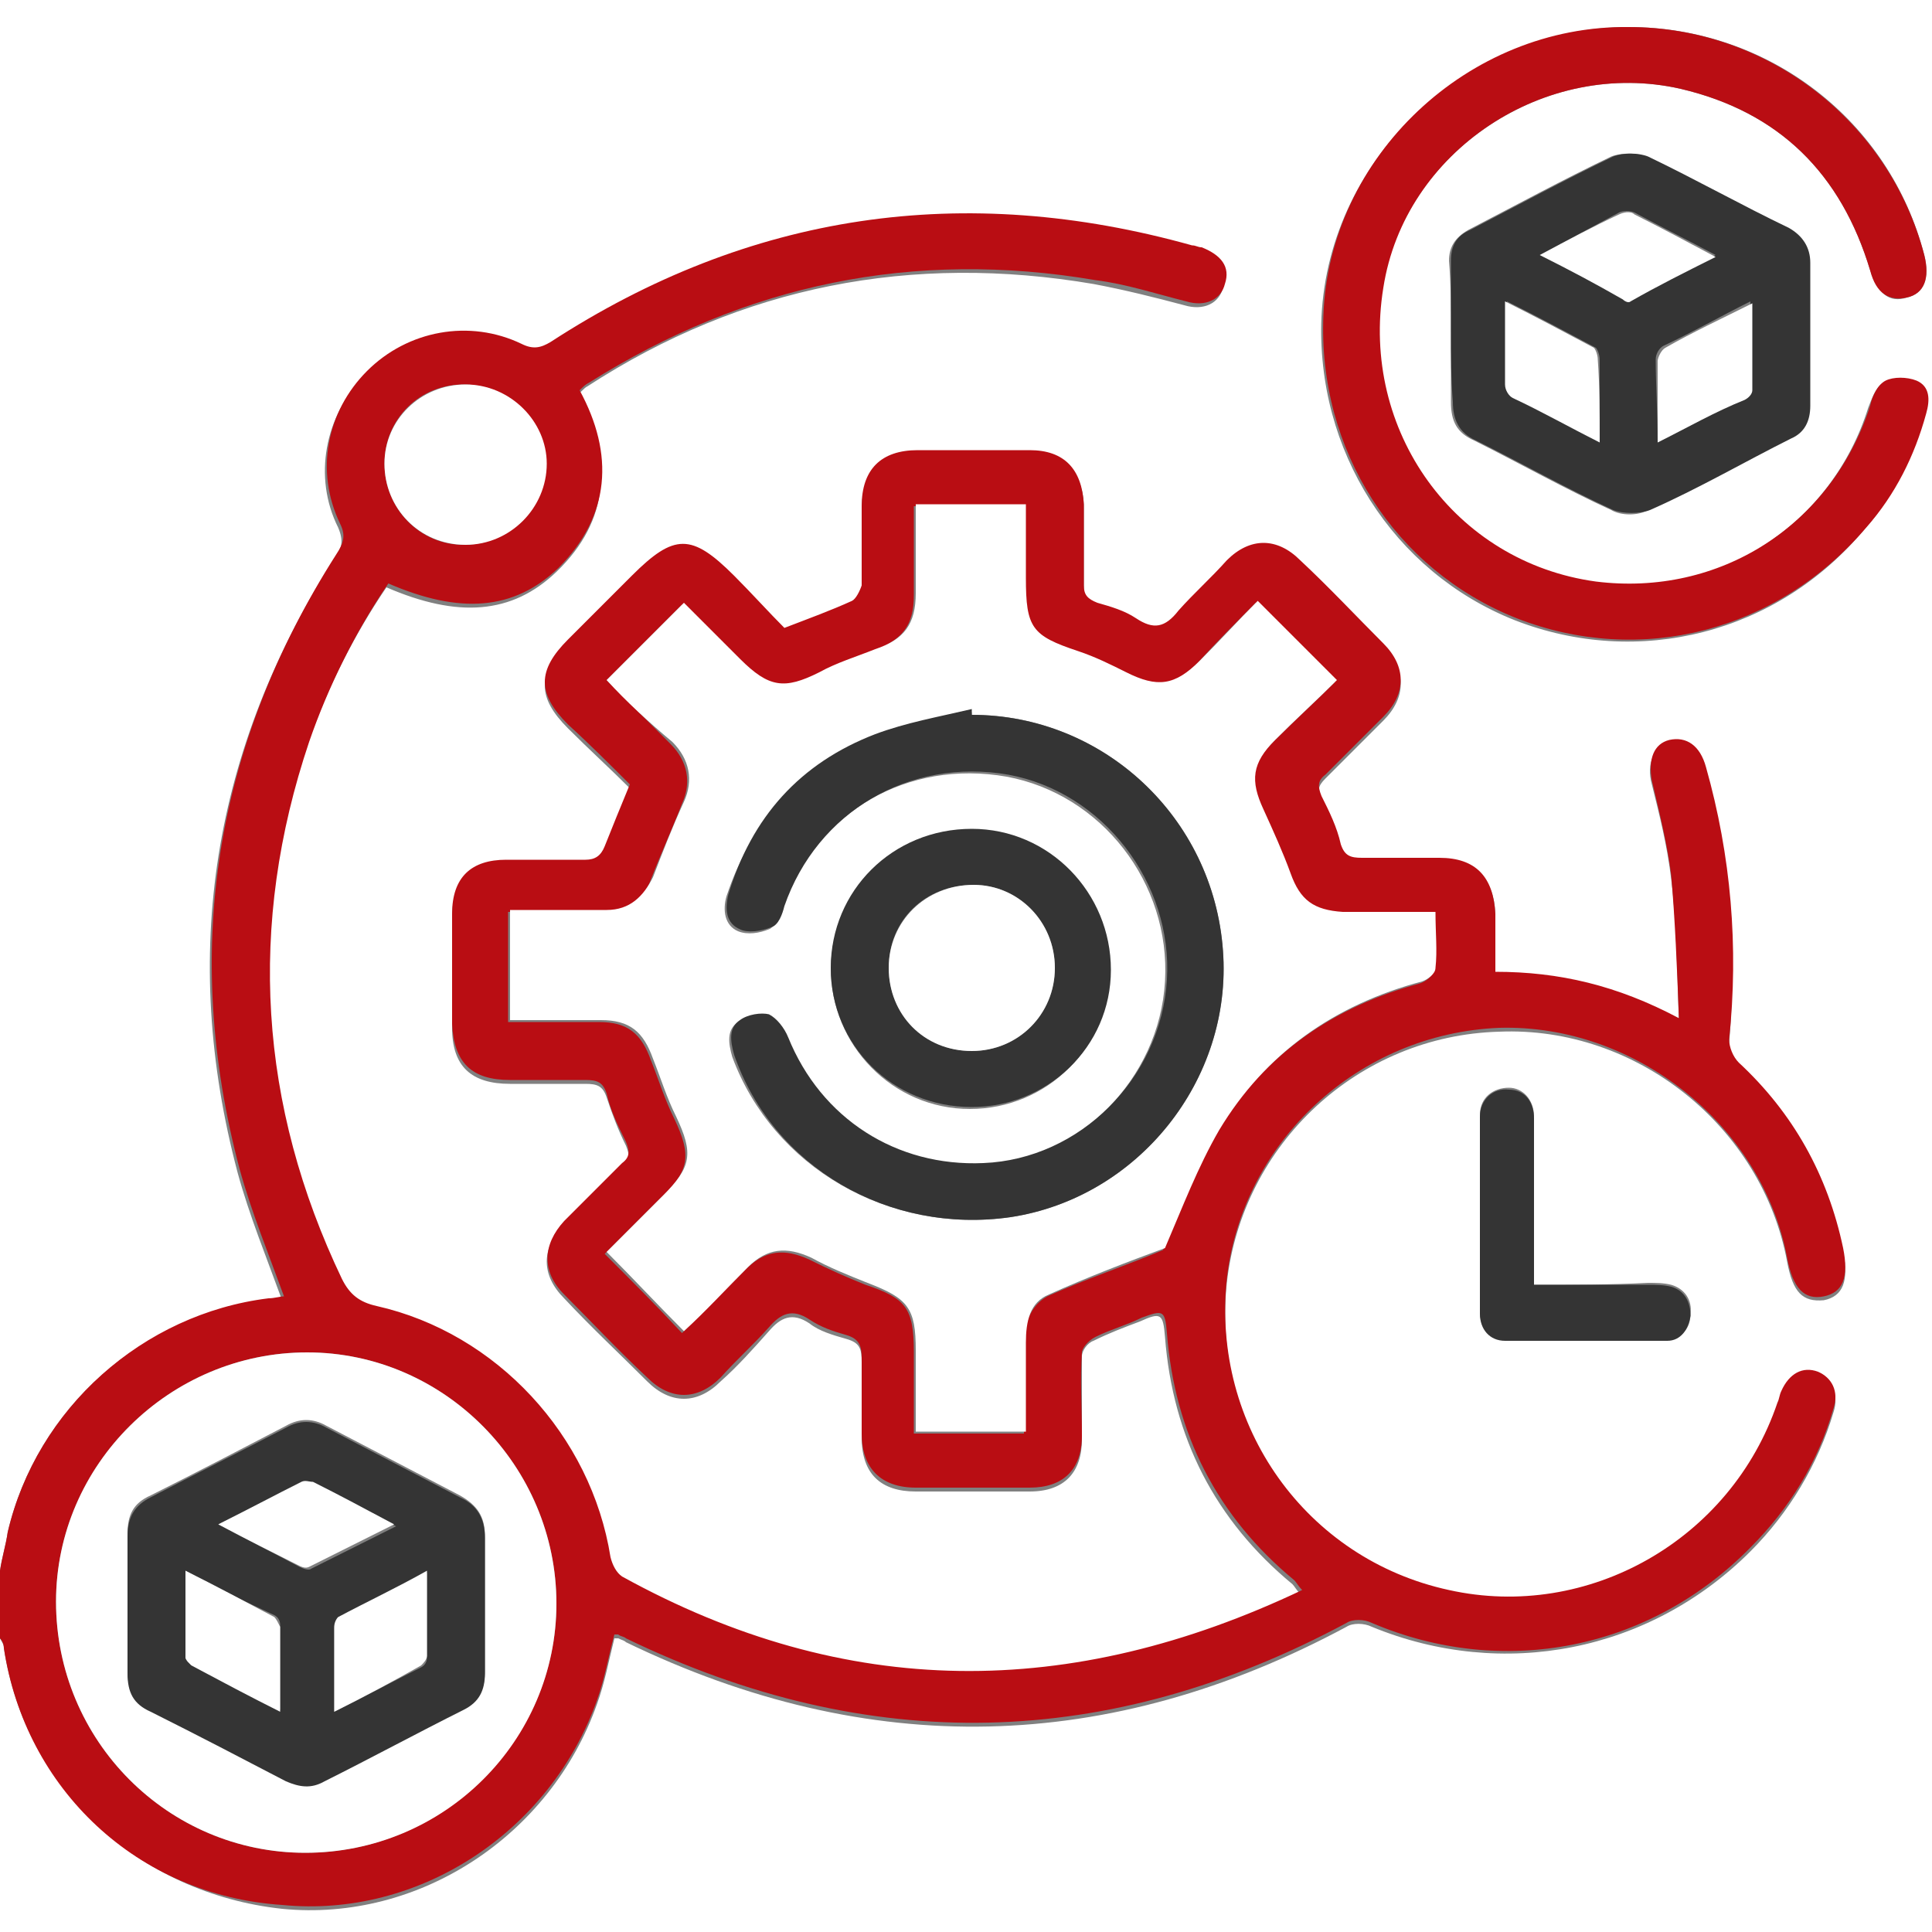 <svg width="70" height="70" viewBox="0 0 70 70" fill="none" xmlns="http://www.w3.org/2000/svg">
<rect x="0" y="0" width="70" height="70" fill="#808080" stroke="none"/>
<g clip-path="url(#clip0_29_857)">
<path d="M0 56.91C0 37.94 0 18.97 0 0C23.31 0 46.69 0 70 0C70 23.31 70 46.69 70 70C46.69 70 23.31 70 0 70C0 66.43 0 62.93 0 59.36C0.07 59.5 0.14 59.57 0.14 59.71C0.91 64.82 5.04 68.6 10.22 69.16C15.19 69.65 19.95 66.5 21.63 61.74C21.91 60.97 22.05 60.2 22.26 59.36C22.33 59.36 22.33 59.36 22.4 59.36C22.54 59.43 22.61 59.43 22.68 59.5C31.5 63.77 40.18 63.56 48.79 58.94C49 58.8 49.42 58.8 49.7 58.94C54.46 60.9 59.78 59.85 63.42 56.21C64.82 54.81 65.87 53.06 66.43 51.17C66.64 50.54 66.36 49.98 65.87 49.84C65.31 49.63 64.75 49.91 64.54 50.54C64.47 50.68 64.47 50.82 64.4 50.96C62.65 55.93 57.54 58.87 52.5 57.75C47.32 56.63 43.89 51.8 44.45 46.48C45.01 41.44 49.21 37.52 54.32 37.38C59.29 37.17 63.84 40.81 64.75 45.71C64.96 46.83 65.31 47.18 66.08 47.11C66.78 46.97 66.99 46.41 66.78 45.36C66.22 42.7 64.96 40.46 63 38.64C62.79 38.43 62.65 38.08 62.65 37.8C62.93 34.44 62.65 31.15 61.81 27.93C61.6 27.09 61.11 26.74 60.48 26.95C59.92 27.09 59.64 27.65 59.85 28.42C60.13 29.54 60.41 30.66 60.55 31.85C60.76 33.53 60.76 35.21 60.83 37.03C58.66 35.84 56.49 35.35 54.18 35.35C54.18 34.58 54.18 33.88 54.18 33.25C54.18 31.92 53.55 31.22 52.15 31.22C51.24 31.22 50.26 31.22 49.35 31.22C48.93 31.22 48.72 31.15 48.58 30.73C48.37 30.1 48.16 29.54 47.88 28.98C47.74 28.63 47.74 28.49 48.02 28.21C48.72 27.51 49.42 26.81 50.12 26.11C50.96 25.27 50.96 24.29 50.12 23.45C49.14 22.4 48.09 21.42 47.11 20.44C46.27 19.6 45.29 19.6 44.45 20.44C43.82 21 43.19 21.56 42.7 22.26C42.21 22.82 41.79 22.89 41.16 22.54C40.74 22.26 40.25 22.12 39.76 21.98C39.41 21.91 39.27 21.7 39.27 21.35C39.27 20.37 39.27 19.39 39.27 18.41C39.27 17.15 38.57 16.45 37.31 16.45C35.98 16.45 34.58 16.45 33.25 16.45C31.92 16.45 31.22 17.15 31.22 18.48C31.22 19.46 31.22 20.37 31.22 21.35C31.22 21.56 31.08 21.84 30.87 21.91C30.1 22.26 29.33 22.54 28.42 22.89C27.86 22.26 27.23 21.63 26.6 21C25.06 19.46 24.43 19.46 22.89 21C22.12 21.77 21.35 22.54 20.58 23.31C19.46 24.43 19.46 25.27 20.58 26.39C21.35 27.16 22.12 27.86 22.82 28.56C22.47 29.4 22.19 30.1 21.91 30.8C21.77 31.15 21.63 31.29 21.21 31.29C20.23 31.29 19.32 31.29 18.34 31.29C17.01 31.29 16.38 31.99 16.38 33.25C16.38 34.58 16.38 35.91 16.38 37.24C16.38 38.64 17.08 39.27 18.48 39.27C19.39 39.27 20.3 39.27 21.21 39.27C21.63 39.27 21.84 39.34 21.98 39.76C22.19 40.39 22.4 40.95 22.68 41.51C22.82 41.86 22.82 42 22.54 42.28C21.84 42.98 21.14 43.68 20.44 44.38C19.6 45.22 19.6 46.2 20.44 47.04C21.42 48.09 22.47 49.07 23.45 50.05C24.29 50.89 25.27 50.89 26.11 50.05C26.74 49.49 27.3 48.86 27.86 48.23C28.28 47.74 28.7 47.53 29.33 47.95C29.68 48.23 30.17 48.37 30.66 48.51C31.15 48.65 31.22 48.86 31.22 49.35C31.22 50.26 31.22 51.17 31.22 52.08C31.22 53.41 31.92 54.04 33.18 54.04C34.58 54.04 35.98 54.04 37.31 54.04C38.57 54.04 39.2 53.34 39.2 52.15C39.2 51.17 39.2 50.12 39.2 49.14C39.2 48.93 39.41 48.65 39.62 48.58C40.18 48.3 40.74 48.09 41.3 47.88C42.07 47.53 42.14 47.6 42.21 48.44C42.49 52.08 44.03 55.09 46.83 57.4C46.9 57.47 46.97 57.61 47.11 57.75C38.78 61.74 30.59 61.74 22.47 57.26C22.26 57.12 22.12 56.84 22.05 56.56C21.35 52.08 17.92 48.37 13.58 47.46C12.95 47.32 12.6 47.04 12.32 46.48C9.31 40.11 8.89 33.67 11.13 27.02C11.83 24.99 12.81 23.03 14 21.28C16.59 22.4 18.55 22.26 20.16 20.72C22.12 18.83 22.19 16.66 20.93 14.28C21.07 14.21 21.14 14.07 21.28 14C26.88 10.36 33.04 9.17 39.62 10.29C40.74 10.5 41.86 10.78 42.91 11.06C43.61 11.27 44.17 10.99 44.31 10.43C44.45 9.8 44.17 9.38 43.47 9.1C43.33 9.03 43.26 9.03 43.12 9.03C34.86 6.72 27.09 7.77 19.88 12.53C19.53 12.74 19.25 12.81 18.83 12.6C16.94 11.69 14.7 12.11 13.23 13.58C11.76 15.05 11.34 17.29 12.25 19.11C12.46 19.6 12.39 19.88 12.11 20.23C7.7 27.16 6.51 34.58 8.61 42.49C9.03 44.03 9.66 45.57 10.22 47.11C10.08 47.11 9.87 47.18 9.66 47.18C5.18 47.6 1.33 51.03 0.28 55.51C0.21 56 0.07 56.42 0 56.91ZM59.01 0.98C53.2 0.98 48.16 5.67 47.88 11.48C47.67 16.31 50.47 20.72 54.88 22.47C59.36 24.22 64.4 22.96 67.55 19.18C68.6 17.99 69.3 16.59 69.72 15.05C69.86 14.56 69.79 14.07 69.37 13.86C69.02 13.72 68.53 13.72 68.25 13.86C67.97 14 67.83 14.42 67.69 14.77C66.36 19.04 62.23 21.7 57.75 21.14C52.64 20.51 49.21 15.68 50.05 10.5C50.89 5.46 56 2.1 60.9 3.22C64.47 4.06 66.71 6.3 67.76 9.8C68.04 10.64 68.46 10.99 69.09 10.78C69.72 10.64 69.93 10.08 69.72 9.24C68.46 4.34 64.05 0.98 59.01 0.98ZM52.57 12.04C52.57 12.88 52.57 13.72 52.57 14.56C52.57 15.26 52.78 15.68 53.41 15.96C55.09 16.8 56.7 17.71 58.38 18.48C58.73 18.69 59.36 18.69 59.71 18.48C61.46 17.64 63.07 16.73 64.82 15.89C65.31 15.61 65.52 15.26 65.52 14.7C65.52 12.95 65.52 11.27 65.52 9.52C65.52 8.96 65.31 8.54 64.75 8.26C63.07 7.42 61.39 6.51 59.64 5.67C59.29 5.53 58.73 5.53 58.38 5.67C56.63 6.51 54.95 7.42 53.2 8.33C52.71 8.61 52.5 8.96 52.5 9.45C52.57 10.29 52.57 11.13 52.57 12.04ZM55.58 46.55C55.58 46.2 55.58 45.99 55.58 45.71C55.58 43.96 55.58 42.21 55.58 40.46C55.58 39.83 55.16 39.41 54.67 39.41C54.11 39.41 53.62 39.76 53.62 40.39C53.62 42.77 53.62 45.15 53.62 47.53C53.62 48.09 53.97 48.51 54.53 48.51C56.49 48.51 58.45 48.51 60.41 48.51C60.9 48.51 61.25 48.16 61.25 47.6C61.32 47.11 61.04 46.69 60.55 46.55C60.27 46.48 59.99 46.48 59.71 46.48C58.38 46.55 56.98 46.55 55.58 46.55Z" fill="white"/>
<path d="M0 56.91C0.07 56.42 0.21 56 0.28 55.51C1.33 51.03 5.18 47.6 9.73 47.04C9.94 47.04 10.15 46.97 10.29 46.97C9.73 45.43 9.1 43.89 8.68 42.35C6.58 34.44 7.77 27.02 12.18 20.09C12.46 19.67 12.53 19.39 12.32 18.97C11.41 17.08 11.83 14.91 13.3 13.44C14.77 11.97 17.01 11.55 18.9 12.46C19.32 12.67 19.6 12.6 19.95 12.39C27.16 7.7 34.93 6.58 43.19 8.89C43.33 8.89 43.4 8.96 43.54 8.96C44.24 9.24 44.59 9.66 44.38 10.29C44.24 10.85 43.68 11.13 42.98 10.92C41.86 10.64 40.81 10.29 39.69 10.15C33.11 9.03 27.02 10.29 21.35 13.86C21.21 13.93 21.14 14 21 14.14C22.26 16.45 22.12 18.69 20.23 20.58C18.62 22.12 16.66 22.26 14.07 21.14C12.88 22.89 11.9 24.85 11.2 26.88C8.96 33.53 9.38 40.04 12.39 46.34C12.67 46.9 13.02 47.18 13.65 47.32C17.99 48.3 21.42 52.01 22.12 56.42C22.19 56.7 22.33 56.98 22.54 57.12C30.66 61.6 38.78 61.6 47.18 57.61C47.04 57.47 46.97 57.33 46.9 57.26C44.1 54.95 42.56 51.94 42.28 48.3C42.21 47.46 42.14 47.46 41.37 47.74C40.81 48.02 40.25 48.16 39.69 48.44C39.41 48.58 39.2 48.86 39.2 49C39.13 49.98 39.2 51.03 39.2 52.01C39.2 53.27 38.5 53.9 37.31 53.9C35.91 53.9 34.51 53.9 33.18 53.9C31.92 53.9 31.22 53.2 31.22 51.94C31.22 51.03 31.22 50.12 31.22 49.21C31.22 48.79 31.15 48.51 30.66 48.37C30.17 48.23 29.75 48.09 29.33 47.81C28.7 47.39 28.28 47.6 27.86 48.09C27.3 48.72 26.67 49.28 26.11 49.91C25.27 50.75 24.29 50.75 23.45 49.91C22.4 48.93 21.42 47.88 20.44 46.9C19.6 46.06 19.67 45.08 20.44 44.24C21.14 43.54 21.84 42.84 22.54 42.14C22.82 41.93 22.82 41.72 22.68 41.37C22.4 40.81 22.12 40.25 21.98 39.62C21.84 39.2 21.63 39.13 21.21 39.13C20.3 39.13 19.39 39.13 18.48 39.13C17.08 39.13 16.45 38.5 16.38 37.1C16.38 35.77 16.38 34.44 16.38 33.11C16.38 31.78 17.08 31.15 18.34 31.15C19.32 31.15 20.23 31.15 21.21 31.15C21.56 31.15 21.77 31.01 21.91 30.66C22.19 29.96 22.47 29.26 22.82 28.42C22.12 27.72 21.35 26.95 20.58 26.25C19.46 25.13 19.46 24.29 20.58 23.17C21.35 22.4 22.12 21.63 22.89 20.86C24.43 19.32 25.06 19.32 26.6 20.86C27.23 21.49 27.86 22.19 28.42 22.75C29.33 22.4 30.1 22.12 30.87 21.77C31.01 21.7 31.15 21.42 31.22 21.21C31.22 20.23 31.22 19.32 31.22 18.34C31.22 17.01 31.92 16.31 33.25 16.31C34.58 16.31 35.98 16.31 37.31 16.31C38.57 16.31 39.2 17.01 39.27 18.27C39.27 19.25 39.27 20.23 39.27 21.21C39.27 21.56 39.41 21.7 39.76 21.84C40.25 21.98 40.74 22.12 41.16 22.4C41.79 22.82 42.21 22.75 42.7 22.12C43.26 21.49 43.89 20.93 44.45 20.3C45.29 19.46 46.27 19.46 47.11 20.3C48.16 21.28 49.14 22.33 50.12 23.31C50.96 24.15 50.96 25.13 50.12 25.97C49.42 26.67 48.72 27.37 48.02 28.07C47.74 28.28 47.74 28.49 47.88 28.84C48.16 29.4 48.44 29.96 48.58 30.59C48.72 31.01 48.93 31.08 49.35 31.08C50.26 31.08 51.24 31.08 52.15 31.08C53.48 31.08 54.11 31.78 54.18 33.11C54.18 33.81 54.18 34.44 54.18 35.21C56.49 35.21 58.59 35.7 60.83 36.89C60.76 35 60.69 33.32 60.55 31.71C60.41 30.59 60.13 29.47 59.85 28.28C59.71 27.51 59.92 26.95 60.48 26.81C61.11 26.67 61.6 27.02 61.81 27.79C62.72 31.01 63 34.3 62.65 37.66C62.65 37.94 62.79 38.29 63 38.5C64.96 40.32 66.22 42.56 66.78 45.22C66.99 46.27 66.78 46.83 66.08 46.97C65.38 47.11 64.96 46.69 64.75 45.57C63.84 40.74 59.22 37.1 54.32 37.24C49.21 37.45 45.01 41.37 44.45 46.34C43.89 51.66 47.32 56.49 52.5 57.61C57.54 58.73 62.72 55.79 64.4 50.82C64.47 50.68 64.47 50.54 64.54 50.4C64.82 49.77 65.31 49.49 65.87 49.7C66.36 49.91 66.64 50.4 66.43 51.03C65.87 52.99 64.82 54.67 63.42 56.07C59.78 59.78 54.46 60.83 49.7 58.8C49.42 58.66 49 58.66 48.79 58.8C40.18 63.42 31.5 63.63 22.68 59.36C22.61 59.29 22.47 59.29 22.4 59.22C22.33 59.22 22.33 59.22 22.26 59.22C22.05 59.99 21.91 60.83 21.63 61.6C19.95 66.36 15.19 69.51 10.22 69.02C4.97 68.67 0.91 64.82 0.14 59.71C0.14 59.57 0.07 59.43 0 59.36C0 58.52 0 57.75 0 56.91ZM21.98 24.64C22.75 25.41 23.52 26.18 24.29 26.95C24.92 27.58 25.06 28.35 24.71 29.12C24.36 30.03 23.94 30.94 23.59 31.85C23.31 32.62 22.75 33.04 21.91 33.04C21.42 33.04 20.93 33.04 20.51 33.04C19.81 33.04 19.11 33.04 18.41 33.04C18.41 34.44 18.41 35.7 18.41 37.03C19.53 37.03 20.65 37.03 21.7 37.03C22.75 37.03 23.24 37.45 23.59 38.43C23.87 39.13 24.08 39.83 24.43 40.53C25.06 41.86 24.99 42.42 23.94 43.4C23.24 44.1 22.54 44.8 21.91 45.43C22.89 46.41 23.8 47.32 24.71 48.3C25.48 47.53 26.25 46.76 27.02 45.99C27.72 45.29 28.42 45.22 29.33 45.64C30.03 45.99 30.66 46.27 31.36 46.55C32.83 47.04 33.11 47.39 33.11 49C33.11 49.98 33.11 50.96 33.11 51.94C34.51 51.94 35.77 51.94 37.1 51.94C37.1 50.82 37.1 49.77 37.1 48.72C37.1 48.02 37.31 47.32 37.94 46.97C39.34 46.34 40.81 45.85 42.14 45.29C42.77 43.89 43.26 42.35 44.1 41.02C45.78 38.22 48.3 36.47 51.45 35.63C51.66 35.56 51.94 35.35 51.94 35.14C52.01 34.51 51.94 33.81 51.94 33.11C50.75 33.11 49.7 33.11 48.58 33.11C47.6 33.11 47.04 32.69 46.69 31.71C46.41 30.94 46.06 30.17 45.71 29.4C45.22 28.35 45.29 27.72 46.13 26.88C46.9 26.11 47.67 25.41 48.37 24.71C47.39 23.73 46.48 22.82 45.5 21.84C44.8 22.54 44.1 23.24 43.4 24.01C42.49 24.92 41.86 24.99 40.74 24.43C40.18 24.15 39.62 23.87 38.99 23.66C37.31 23.1 37.1 22.82 37.1 21C37.1 20.09 37.1 19.18 37.1 18.34C35.7 18.34 34.44 18.34 33.11 18.34C33.11 19.46 33.11 20.51 33.11 21.56C33.11 22.68 32.69 23.17 31.64 23.59C30.94 23.8 30.31 24.08 29.61 24.43C28.28 25.06 27.79 24.99 26.74 23.94C26.04 23.24 25.34 22.54 24.71 21.91C23.8 22.82 22.89 23.73 21.98 24.64ZM11.06 67.13C16.03 67.13 20.16 63.07 20.16 58.1C20.16 53.13 16.1 49 11.13 49C6.16 49 2.03 53.06 2.03 58.03C2.03 63.07 6.09 67.13 11.06 67.13ZM13.93 16.8C13.93 18.41 15.19 19.74 16.8 19.74C18.41 19.74 19.74 18.41 19.74 16.8C19.74 15.19 18.41 13.93 16.8 13.93C15.19 13.93 13.93 15.19 13.93 16.8Z" fill="#B90D13"/>
<path d="M59.01 0.98C64.05 0.98 68.46 4.41 69.72 9.24C69.93 10.08 69.72 10.64 69.09 10.78C68.46 10.92 67.97 10.64 67.76 9.8C66.71 6.3 64.47 4.06 60.9 3.22C56 2.1 50.89 5.46 50.12 10.43C49.28 15.61 52.71 20.37 57.82 21.07C62.3 21.63 66.36 19.04 67.76 14.7C67.83 14.35 68.04 13.93 68.32 13.79C68.6 13.65 69.09 13.65 69.44 13.79C69.93 14 69.93 14.49 69.79 14.98C69.37 16.52 68.67 17.92 67.62 19.11C64.4 22.89 59.43 24.15 54.95 22.4C50.54 20.65 47.74 16.31 47.95 11.41C48.16 5.67 53.2 0.91 59.01 0.98Z" fill="#B90D13"/>
<path d="M52.57 12.04C52.57 11.2 52.57 10.29 52.57 9.45C52.57 8.89 52.78 8.54 53.27 8.33C55.02 7.42 56.7 6.51 58.45 5.67C58.8 5.53 59.36 5.53 59.71 5.67C61.46 6.51 63.07 7.42 64.82 8.26C65.31 8.54 65.59 8.96 65.59 9.52C65.59 11.27 65.59 12.95 65.59 14.7C65.59 15.26 65.38 15.68 64.89 15.89C63.21 16.73 61.53 17.71 59.78 18.48C59.43 18.62 58.8 18.62 58.45 18.48C56.77 17.71 55.16 16.8 53.48 15.96C52.85 15.68 52.64 15.19 52.64 14.56C52.57 13.72 52.57 12.88 52.57 12.04ZM57.96 16.03C57.96 14.98 57.96 14 57.96 13.02C57.96 12.88 57.89 12.67 57.82 12.6C56.77 12.04 55.72 11.48 54.6 10.92C54.6 12.04 54.6 12.95 54.6 13.93C54.6 14.07 54.74 14.35 54.88 14.42C55.86 14.91 56.84 15.4 57.96 16.03ZM60.06 16.03C61.18 15.47 62.16 14.91 63.14 14.42C63.28 14.35 63.42 14.21 63.42 14.07C63.42 13.09 63.42 12.04 63.42 10.92C62.3 11.48 61.32 12.04 60.27 12.53C60.13 12.6 59.99 12.81 59.99 13.02C59.99 14 60.06 14.91 60.06 16.03ZM55.79 9.24C56.91 9.8 57.82 10.29 58.8 10.78C58.87 10.85 59.01 10.85 59.08 10.85C60.06 10.36 61.11 9.8 62.16 9.24C61.11 8.68 60.13 8.19 59.22 7.7C59.08 7.63 58.8 7.63 58.66 7.7C57.75 8.19 56.84 8.68 55.79 9.24Z" fill="#343434"/>
<path d="M55.58 46.55C56.98 46.55 58.38 46.55 59.71 46.55C59.99 46.55 60.27 46.55 60.55 46.62C61.04 46.76 61.25 47.18 61.25 47.67C61.18 48.16 60.9 48.58 60.41 48.58C58.45 48.58 56.49 48.58 54.53 48.58C53.97 48.58 53.62 48.16 53.62 47.6C53.62 45.22 53.62 42.84 53.62 40.46C53.62 39.83 54.11 39.41 54.67 39.48C55.23 39.48 55.58 39.9 55.58 40.53C55.58 42.28 55.58 44.03 55.58 45.78C55.58 45.99 55.58 46.2 55.58 46.55Z" fill="#343434"/>
<path d="M21.98 24.64C22.96 23.66 23.8 22.82 24.78 21.84C25.41 22.47 26.11 23.17 26.81 23.87C27.86 24.92 28.42 24.99 29.68 24.36C30.31 24.01 31.01 23.8 31.71 23.52C32.76 23.17 33.18 22.61 33.18 21.49C33.18 20.44 33.18 19.39 33.18 18.27C34.51 18.27 35.77 18.27 37.17 18.27C37.17 19.18 37.17 20.09 37.17 20.93C37.17 22.75 37.38 23.03 39.06 23.59C39.69 23.8 40.25 24.08 40.81 24.36C41.93 24.92 42.56 24.85 43.47 23.94C44.17 23.24 44.87 22.47 45.57 21.77C46.55 22.75 47.46 23.66 48.44 24.64C47.74 25.34 46.97 26.04 46.2 26.81C45.36 27.65 45.29 28.28 45.78 29.33C46.13 30.1 46.48 30.87 46.76 31.64C47.11 32.62 47.6 32.97 48.65 33.04C49.77 33.04 50.89 33.04 52.01 33.04C52.01 33.81 52.08 34.44 52.01 35.07C52.01 35.28 51.73 35.49 51.52 35.56C48.37 36.4 45.85 38.15 44.17 40.95C43.4 42.28 42.84 43.75 42.21 45.22C40.88 45.71 39.41 46.27 38.01 46.9C37.31 47.18 37.17 47.88 37.17 48.65C37.17 49.7 37.17 50.75 37.17 51.87C35.84 51.87 34.58 51.87 33.18 51.87C33.18 50.89 33.18 49.91 33.18 48.93C33.18 47.39 32.9 47.04 31.43 46.48C30.73 46.2 30.03 45.92 29.4 45.57C28.49 45.15 27.79 45.22 27.09 45.92C26.32 46.69 25.55 47.53 24.78 48.23C23.8 47.25 22.96 46.34 21.98 45.36C22.61 44.73 23.31 44.03 24.01 43.33C25.06 42.28 25.13 41.79 24.5 40.46C24.15 39.76 23.94 39.06 23.66 38.36C23.31 37.38 22.82 36.96 21.77 36.96C20.65 36.96 19.6 36.96 18.48 36.96C18.48 35.63 18.48 34.37 18.48 32.97C19.18 32.97 19.88 32.97 20.58 32.97C21.07 32.97 21.56 32.97 21.98 32.97C22.82 32.97 23.31 32.48 23.66 31.78C24.01 30.87 24.36 29.96 24.78 29.05C25.13 28.28 24.99 27.51 24.36 26.88C23.52 26.18 22.68 25.41 21.98 24.64ZM35.21 25.9C35.21 25.83 35.21 25.76 35.14 25.76C33.95 26.04 32.76 26.18 31.64 26.67C28.98 27.72 27.23 29.75 26.32 32.48C26.18 32.97 26.25 33.53 26.74 33.74C27.09 33.88 27.51 33.81 27.86 33.67C28.07 33.6 28.21 33.18 28.35 32.9C29.54 29.4 32.9 27.51 36.47 28.14C39.9 28.77 42.42 31.99 42.21 35.56C42 39.13 39.06 42.07 35.56 42.21C32.41 42.35 29.68 40.6 28.49 37.66C28.35 37.31 28.07 36.96 27.79 36.82C27.51 36.68 27.02 36.82 26.74 37.03C26.32 37.31 26.39 37.8 26.53 38.29C28 42.28 32.2 44.73 36.61 44.1C41.23 43.4 44.66 39.13 44.31 34.44C43.96 29.61 39.97 25.9 35.21 25.9ZM30.1 35.07C30.1 37.87 32.34 40.18 35.14 40.18C37.94 40.18 40.18 37.94 40.18 35.21C40.18 32.41 37.94 30.1 35.14 30.1C32.41 30.03 30.17 32.2 30.1 35.07Z" fill="white"/>
<path d="M11.06 67.13C6.09 67.13 2.03 63.07 2.03 58.03C2.03 53.06 6.16 49 11.13 49C16.1 49 20.16 53.13 20.16 58.1C20.16 63.07 16.1 67.13 11.06 67.13ZM17.57 58.1C17.57 57.26 17.57 56.49 17.57 55.65C17.57 54.95 17.29 54.53 16.66 54.18C15.05 53.34 13.44 52.5 11.83 51.66C11.34 51.38 10.85 51.38 10.36 51.66C8.75 52.5 7.14 53.34 5.46 54.18C4.83 54.46 4.62 54.88 4.62 55.58C4.62 57.26 4.62 58.87 4.62 60.55C4.62 61.25 4.9 61.67 5.46 61.95C7.07 62.79 8.75 63.63 10.36 64.47C10.85 64.75 11.27 64.75 11.76 64.47C13.44 63.63 15.12 62.72 16.8 61.88C17.36 61.6 17.57 61.18 17.57 60.55C17.57 59.78 17.57 58.94 17.57 58.1Z" fill="white"/>
<path d="M13.93 16.8C13.93 15.19 15.26 13.93 16.87 13.93C18.48 13.93 19.81 15.26 19.81 16.8C19.81 18.41 18.48 19.74 16.87 19.74C15.19 19.74 13.93 18.41 13.93 16.8Z" fill="white"/>
<path d="M57.96 16.03C56.84 15.47 55.86 14.91 54.81 14.42C54.67 14.35 54.53 14.14 54.53 13.93C54.53 12.95 54.53 12.04 54.53 10.92C55.65 11.48 56.7 12.04 57.75 12.6C57.82 12.67 57.89 12.88 57.89 13.02C57.96 14 57.96 14.91 57.96 16.03Z" fill="white"/>
<path d="M60.06 16.03C60.06 14.98 60.06 14 60.06 13.09C60.06 12.95 60.2 12.67 60.34 12.6C61.32 12.04 62.37 11.55 63.49 10.99C63.49 12.11 63.49 13.09 63.49 14.14C63.49 14.28 63.35 14.42 63.21 14.49C62.16 14.91 61.18 15.47 60.06 16.03Z" fill="white"/>
<path d="M55.79 9.24C56.84 8.68 57.75 8.19 58.66 7.77C58.8 7.7 59.08 7.63 59.22 7.77C60.2 8.26 61.11 8.75 62.16 9.31C61.04 9.87 60.06 10.36 59.08 10.92C59.01 10.99 58.87 10.92 58.8 10.85C57.82 10.29 56.91 9.8 55.79 9.24Z" fill="white"/>
<path d="M35.21 25.9C39.97 25.9 43.96 29.61 44.31 34.44C44.66 39.13 41.23 43.4 36.61 44.1C32.2 44.73 28 42.28 26.6 38.22C26.46 37.73 26.39 37.24 26.81 36.96C27.09 36.75 27.58 36.68 27.86 36.75C28.14 36.89 28.42 37.24 28.56 37.59C29.75 40.53 32.48 42.28 35.63 42.14C39.13 42 42.07 39.06 42.28 35.49C42.49 31.99 39.97 28.7 36.54 28.07C32.97 27.44 29.61 29.4 28.42 32.83C28.35 33.11 28.21 33.53 27.93 33.6C27.58 33.74 27.09 33.81 26.81 33.67C26.32 33.46 26.25 32.97 26.39 32.41C27.23 29.61 28.98 27.65 31.71 26.6C32.83 26.18 34.02 25.97 35.21 25.69C35.21 25.83 35.21 25.9 35.21 25.9Z" fill="#343434"/>
<path d="M30.1 35.07C30.1 32.27 32.34 30.03 35.21 30.03C38.01 30.03 40.25 32.34 40.25 35.14C40.25 37.94 37.94 40.11 35.21 40.11C32.34 40.11 30.1 37.87 30.1 35.07ZM32.2 35.07C32.2 36.75 33.53 38.08 35.21 38.08C36.89 38.08 38.22 36.75 38.22 35.07C38.22 33.39 36.89 32.06 35.28 32.06C33.53 32.06 32.2 33.32 32.2 35.07Z" fill="#343434"/>
<path d="M17.57 58.1C17.57 58.94 17.57 59.78 17.57 60.62C17.57 61.25 17.36 61.67 16.8 61.95C15.12 62.79 13.44 63.7 11.76 64.54C11.27 64.82 10.85 64.75 10.36 64.54C8.75 63.7 7.14 62.86 5.46 62.02C4.83 61.74 4.62 61.32 4.62 60.62C4.62 58.94 4.62 57.33 4.62 55.65C4.62 54.95 4.9 54.53 5.46 54.25C7.07 53.41 8.75 52.57 10.36 51.73C10.85 51.45 11.34 51.45 11.83 51.73C13.44 52.57 15.05 53.41 16.66 54.25C17.29 54.53 17.57 55.02 17.57 55.72C17.57 56.42 17.57 57.26 17.57 58.1ZM6.72 56.91C6.72 58.03 6.72 59.01 6.72 59.99C6.72 60.13 6.79 60.27 6.93 60.27C7.98 60.83 9.03 61.32 10.15 61.95C10.15 60.83 10.15 59.85 10.15 58.87C10.15 58.73 10.08 58.59 9.94 58.52C8.89 58.03 7.84 57.54 6.72 56.91ZM12.11 62.02C13.23 61.46 14.28 60.9 15.26 60.41C15.4 60.34 15.47 60.2 15.47 60.06C15.47 59.08 15.47 58.1 15.47 56.98C14.35 57.61 13.3 58.1 12.25 58.66C12.18 58.73 12.11 58.87 12.11 59.01C12.11 59.92 12.11 60.9 12.11 62.02ZM7.91 55.23C8.96 55.79 9.94 56.28 10.85 56.77C10.99 56.84 11.2 56.91 11.27 56.84C12.25 56.35 13.23 55.86 14.35 55.3C13.3 54.74 12.32 54.25 11.41 53.76C11.27 53.69 11.06 53.69 10.99 53.76C9.94 54.18 9.03 54.67 7.91 55.23Z" fill="#343434"/>
<path d="M32.2 35.07C32.2 33.39 33.53 32.06 35.28 32.06C36.89 32.06 38.22 33.39 38.22 35.07C38.22 36.75 36.89 38.08 35.21 38.08C33.46 38.08 32.2 36.75 32.2 35.07Z" fill="white"/>
<path d="M6.72 56.91C7.84 57.47 8.89 58.03 9.94 58.59C10.01 58.66 10.08 58.8 10.15 58.94C10.15 59.92 10.15 60.9 10.15 62.02C9.03 61.46 7.98 60.9 6.93 60.34C6.86 60.27 6.72 60.13 6.72 60.06C6.72 59.01 6.72 58.03 6.72 56.91Z" fill="white"/>
<path d="M12.11 62.02C12.11 60.9 12.11 59.92 12.11 58.94C12.11 58.8 12.18 58.66 12.25 58.59C13.3 58.03 14.35 57.54 15.47 56.91C15.47 58.03 15.47 59.01 15.47 59.99C15.47 60.13 15.33 60.27 15.26 60.34C14.28 60.9 13.23 61.46 12.11 62.02Z" fill="white"/>
<path d="M7.91 55.23C9.03 54.67 9.94 54.18 10.92 53.69C11.06 53.62 11.2 53.69 11.34 53.69C12.32 54.18 13.23 54.67 14.28 55.23C13.16 55.79 12.18 56.28 11.2 56.77C11.06 56.84 10.92 56.77 10.78 56.7C9.94 56.28 8.96 55.79 7.91 55.23Z" fill="white"/>
</g>
<defs>
<clipPath id="clip0_29_857">
<rect width="70" height="70" fill="white"/>
</clipPath>
</defs>
</svg>
